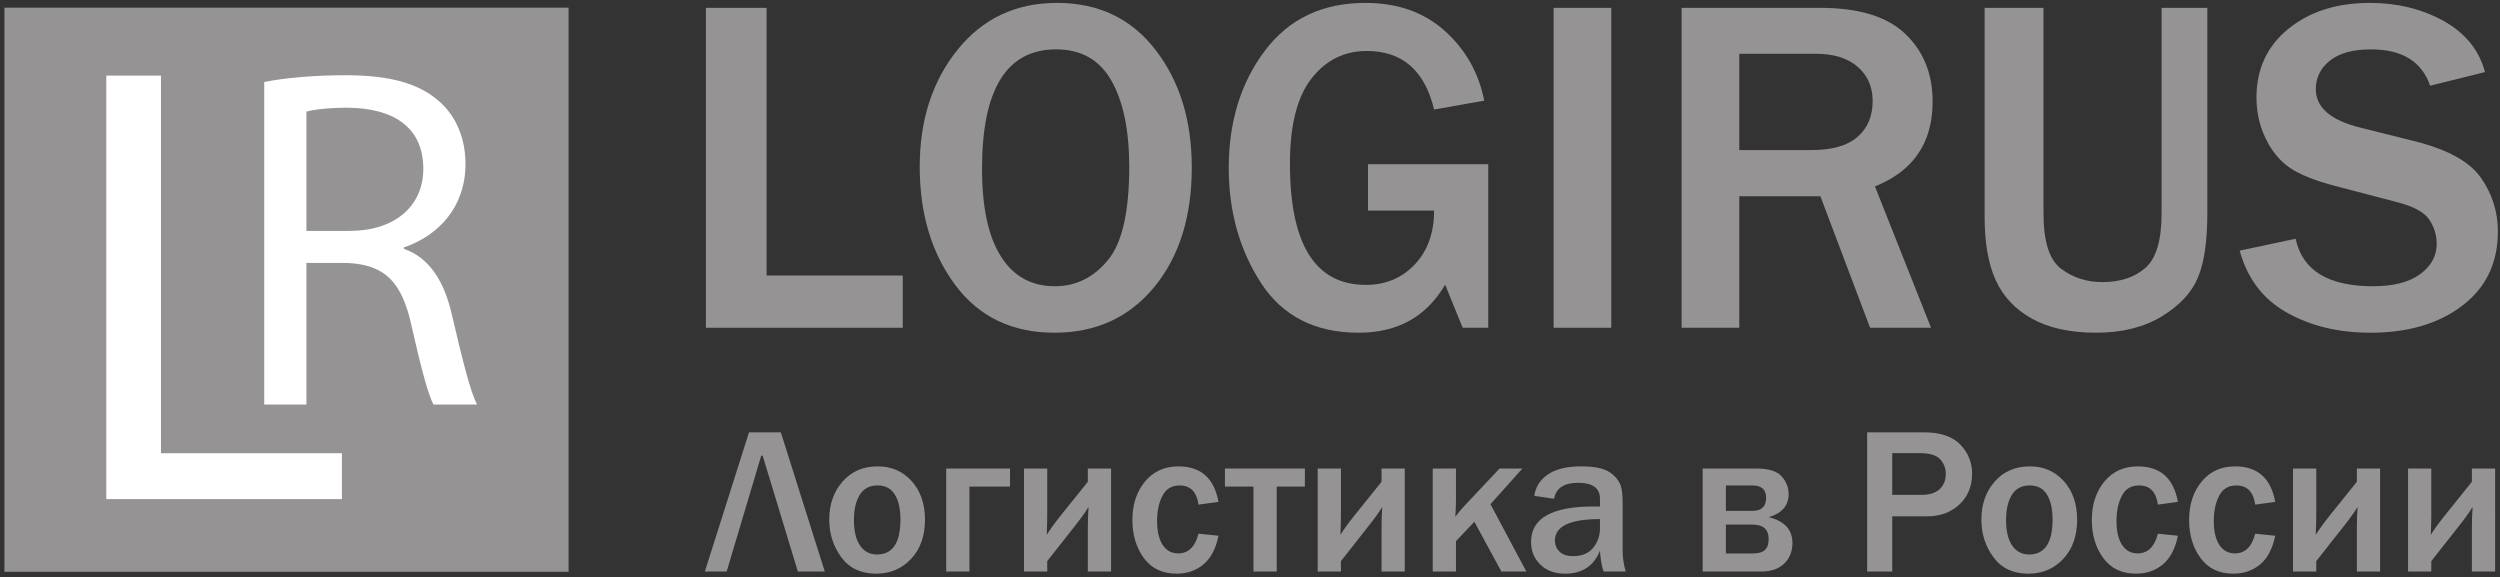 <?xml version="1.0" encoding="UTF-8" standalone="no"?>
<svg
   xmlns:dc="http://purl.org/dc/elements/1.1/"
   xmlns:cc="http://creativecommons.org/ns#"
   xmlns:rdf="http://www.w3.org/1999/02/22-rdf-syntax-ns#"
   xmlns:svg="http://www.w3.org/2000/svg"
   xmlns="http://www.w3.org/2000/svg"
   viewBox="0 0 560 129.333"
   height="129.333"
   width="560"
   xml:space="preserve"
   id="svg2"
   version="1.1"><rect x="0" y="0" width="560" height="129.333" fill="#333333" stroke="none"/><defs
     id="defs6" /><g
     transform="matrix(1.333,0,0,-1.333,0,129.333)"
     id="g10"><g
       transform="scale(0.1)"
       id="g12"><path
         id="path14"
         style="fill:#959394;fill-opacity:1;fill-rule:evenodd;stroke:none"
         d="M 7.469,957.363 H 955.445 V 9.387 H 7.469 V 957.363" /><path
         id="path16"
         style="fill:#959394;fill-opacity:1;fill-rule:nonzero;stroke:none"
         d="m 1517.01,419.461 h -330.83 v 537.578 h 102.03 V 507.242 h 228.8 v -87.781" /><path
         id="path18"
         style="fill:#959394;fill-opacity:1;fill-rule:nonzero;stroke:none"
         d="m 1771.89,411.129 c -71.38,0 -127.04,26.883 -166.83,80.387 -39.79,53.636 -59.55,119.773 -59.55,198.547 0,78.238 21.11,143.703 63.32,196.265 42.34,52.695 98.13,79.043 167.36,79.043 69.9,0 125.02,-26.348 165.61,-79.043 40.6,-52.562 60.9,-118.43 60.9,-197.476 0,-82.938 -21.11,-150.02 -63.18,-201.102 -42.21,-51.082 -98,-76.621 -167.63,-76.621 z m 0.8,78.101 c 34.95,0 64.39,14.383 88.59,43.286 24.2,28.902 36.29,81.191 36.29,157.144 0,61.703 -10.08,110.098 -29.97,145.047 -19.9,35.086 -50.95,52.563 -92.89,52.563 -83.08,0 -124.48,-66.813 -124.48,-200.434 0,-64.793 10.48,-113.992 31.72,-147.465 21.11,-33.473 51.35,-50.141 90.74,-50.141" /><path
         id="path20"
         style="fill:#959394;fill-opacity:1;fill-rule:nonzero;stroke:none"
         d="M 2500.89,694.367 V 419.461 h -43.02 l -29.44,72.457 c -31.32,-53.77 -79.72,-80.789 -145.32,-80.789 -73.26,0 -127.97,27.961 -164.13,83.609 -36.03,55.657 -54.18,120.047 -54.18,193.309 0,77.43 20.16,143.031 60.5,196.668 40.33,53.769 96.65,80.656 169.11,80.656 54.17,0 98.66,-15.726 133.62,-47.183 34.81,-31.321 56.86,-70.305 66.13,-117.086 l -84.28,-14.922 c -15.73,65.601 -53.5,98.398 -113.06,98.398 -38.04,0 -69.09,-15.457 -93.15,-46.508 -24.06,-30.922 -36.03,-78.64 -36.03,-142.898 0,-135.774 42.61,-203.656 127.57,-203.656 33.07,0 60.49,11.425 82.14,34.277 21.64,22.852 32.53,53.102 32.53,90.605 h -111.04 v 77.969 h 202.05" /><path
         id="path22"
         style="fill:#959394;fill-opacity:1;fill-rule:nonzero;stroke:none"
         d="m 2707.64,419.461 h -96.93 v 537.578 h 96.93 V 419.461" /><path
         id="path24"
         style="fill:#959394;fill-opacity:1;fill-rule:nonzero;stroke:none"
         d="m 3244.95,419.461 h -102.44 l -83.48,221 h -136.31 v -221 h -96.92 v 537.578 h 233.23 c 64.79,0 112.51,-14.652 142.9,-43.961 30.51,-29.172 45.7,-67.078 45.7,-113.59 0,-69.097 -32.26,-116.547 -96.92,-142.492 z m -322.23,298.562 h 120.58 c 34.82,0 60.9,7.262 77.97,22.047 17.07,14.653 25.54,34.953 25.54,60.629 0,23.66 -8.33,42.746 -25.14,57.266 -16.8,14.652 -40.33,21.914 -70.57,21.914 H 2922.72 V 718.023" /><path
         id="path26"
         style="fill:#959394;fill-opacity:1;fill-rule:nonzero;stroke:none"
         d="M 3709.26,957.039 V 611.691 c 0,-46.777 -5.25,-82.804 -15.87,-107.941 -10.48,-25.273 -30.78,-46.918 -60.76,-65.199 -30.11,-18.281 -66.81,-27.422 -110.09,-27.422 -43.83,0 -79.86,7.93 -108.08,23.656 -28.23,15.731 -48.53,37.371 -60.9,64.797 -12.37,27.422 -18.55,62.508 -18.55,104.988 v 352.469 h 98.94 V 611.691 c 0,-47.316 9.81,-78.371 29.71,-93.156 19.76,-14.922 42.88,-22.316 69.09,-22.316 30.25,0 54.31,7.933 72.46,23.926 18.15,15.863 27.15,46.382 27.15,91.546 v 345.348 h 76.9" /><path
         id="path28"
         style="fill:#959394;fill-opacity:1;fill-rule:nonzero;stroke:none"
         d="m 3763.57,549.051 94.09,20.031 c 11.3,-53.234 54.58,-79.852 129.99,-79.852 34.29,0 60.77,6.719 79.31,20.43 18.56,13.578 27.7,30.52 27.7,50.817 0,14.652 -4.17,28.23 -12.5,40.73 -8.47,12.5 -26.48,22.313 -54.04,29.305 l -102.71,26.886 c -35.21,9.141 -61.16,19.625 -77.96,31.188 -16.81,11.695 -30.38,28.23 -40.47,49.469 -10.08,21.238 -15.19,43.957 -15.19,68.152 0,47.992 17.88,86.574 53.64,115.609 35.76,29.036 81.33,43.555 136.98,43.555 46.25,0 87.52,-10.215 123.95,-30.383 36.29,-20.16 59.55,-48.793 69.5,-85.894 l -92.22,-22.852 c -14.12,40.731 -47.19,61.028 -99.21,61.028 -30.25,0 -53.23,-6.184 -69.1,-18.821 -15.86,-12.636 -23.79,-28.633 -23.79,-48.125 0,-30.648 24.87,-52.16 74.74,-64.527 l 91.41,-22.852 c 55.39,-13.843 92.49,-34.41 111.44,-61.566 18.96,-27.289 28.37,-57.266 28.37,-90.066 0,-52.696 -19.9,-94.368 -59.69,-124.618 -39.79,-30.379 -91.27,-45.566 -154.59,-45.566 -53.23,0 -99.88,11.156 -139.94,33.605 -40.06,22.313 -66.67,56.996 -79.71,104.317" /><path
         id="path30"
         style="fill:#959394;fill-opacity:1;fill-rule:nonzero;stroke:none"
         d="m 1221.11,9.852 h -36.67 l 74.22,233.902 h 53.46 L 1385.99,9.852 h -45.27 L 1281.59,204.508 h -2.4 L 1221.11,9.852" /><path
         id="path32"
         style="fill:#959394;fill-opacity:1;fill-rule:nonzero;stroke:none"
         d="m 1472.33,6.227 c -25.62,0 -45.16,9.242 -58.61,27.605 -13.51,18.426 -20.24,39.48 -20.24,63.23 0,25.617 7.43,46.91 22.34,63.929 14.92,17.02 34.63,25.559 59.08,25.559 23.16,0 42.23,-8.305 57.15,-24.86 14.85,-16.55 22.34,-38.136 22.34,-64.629 0,-27.316 -7.72,-49.25 -23.22,-65.859 -15.5,-16.613 -35.1,-24.977 -58.84,-24.977 z m 1.35,32.227 c 26.25,0 39.41,19.598 39.41,58.785 0,17.723 -3.15,31.7 -9.41,41.879 -6.32,10.235 -15.97,15.383 -28.95,15.383 -13.52,0 -23.52,-5.324 -30.01,-15.852 -6.49,-10.585 -9.77,-24.625 -9.77,-42.113 0,-18.832 3.45,-33.223 10.35,-43.168 6.91,-9.941 16.38,-14.914 28.38,-14.914" /><path
         id="path34"
         style="fill:#959394;fill-opacity:1;fill-rule:nonzero;stroke:none"
         d="M 1590.01,9.852 V 182.926 h 107.27 V 152.57 h -68.2 V 9.852 h -39.07" /><path
         id="path36"
         style="fill:#959394;fill-opacity:1;fill-rule:nonzero;stroke:none"
         d="M 1759.81,27.34 V 9.852 h -39.08 V 182.926 h 39.08 v -75.219 c 0,-11.348 -0.29,-23.395 -0.82,-36.148 5.67,9.242 13.92,20.531 24.68,33.925 l 44.34,55.157 v 22.285 h 39.07 V 9.852 h -39.07 V 80.977 c 0,14.156 0.4,26.613 1.22,37.375 -5.5,-8.95 -13.04,-19.481 -22.63,-31.586 l -46.79,-59.426" /><path
         id="path38"
         style="fill:#959394;fill-opacity:1;fill-rule:nonzero;stroke:none"
         d="m 2013.95,73.434 33.63,-3.453 c -4.39,-21.699 -12.76,-37.727 -25.21,-48.137 -12.46,-10.414 -27.49,-15.617 -45.1,-15.617 -23.86,0 -42.23,8.715 -55.04,26.145 -12.86,17.43 -19.3,38.781 -19.3,64.047 0,26.027 7.02,47.555 21.06,64.574 14.09,17.02 32.81,25.559 56.21,25.559 37.72,0 60.18,-19.887 67.38,-59.66 l -33.63,-4.621 c -2.93,21.464 -13.52,32.23 -31.71,32.23 -13.21,0 -22.86,-5.793 -28.83,-17.43 -6.03,-11.582 -9.01,-25.621 -9.01,-42.054 0,-17.488 3.1,-30.941 9.36,-40.418 6.2,-9.473 14.92,-14.274 26.08,-14.274 17.14,0 28.55,11.055 34.11,33.109" /><path
         id="path40"
         style="fill:#959394;fill-opacity:1;fill-rule:nonzero;stroke:none"
         d="M 2106.36,9.852 V 152.57 h -47.96 v 30.356 h 134.35 V 152.57 h -47.32 V 9.852 h -39.07" /><path
         id="path42"
         style="fill:#959394;fill-opacity:1;fill-rule:nonzero;stroke:none"
         d="M 2253.34,27.34 V 9.852 h -39.07 V 182.926 h 39.07 v -75.219 c 0,-11.348 -0.29,-23.395 -0.81,-36.148 5.67,9.242 13.92,20.531 24.68,33.925 l 44.34,55.157 v 22.285 h 39.06 V 9.852 h -39.06 V 80.977 c 0,14.156 0.4,26.613 1.22,37.375 -5.5,-8.95 -13.04,-19.481 -22.63,-31.586 l -46.8,-59.426" /><path
         id="path44"
         style="fill:#959394;fill-opacity:1;fill-rule:nonzero;stroke:none"
         d="m 2504.62,122.973 60.3,-113.121 h -42 L 2477.54,93.492 2446.65,60.914 V 9.852 h -39.07 V 182.926 h 39.07 v -51.414 c 0,-11.055 -0.35,-20.942 -1.17,-29.653 5.68,7.543 11.12,14.036 16.27,19.36 l 58.07,61.707 h 38.43 l -53.63,-59.953" /><path
         id="path46"
         style="fill:#959394;fill-opacity:1;fill-rule:nonzero;stroke:none"
         d="m 2731.86,9.852 h -37.21 c -3.33,10.527 -5.32,22.168 -6.02,34.977 -10.36,-25.734 -29.89,-38.602 -58.61,-38.602 -17.25,0 -31.06,5.09 -41.53,15.207 -10.47,10.117 -15.67,22.812 -15.67,38.133 0,39.719 34.91,59.606 104.7,59.606 2.75,0 6.43,-0.059 11.11,-0.176 v 13.043 c 0,17.957 -12.23,26.906 -36.68,26.906 -23.74,0 -37.19,-8.949 -40.41,-26.906 l -33.22,4.969 c 1.81,14.39 9.24,26.265 22.22,35.566 13.05,9.297 31.88,13.977 56.56,13.977 13.4,0 24.28,-1.168 32.76,-3.391 8.42,-2.226 15.55,-5.969 21.4,-11.289 5.85,-5.324 9.89,-11.055 12.11,-17.316 2.22,-6.2 3.34,-16.727 3.34,-31.582 V 44.828 c 0,-11.348 1.69,-22.984 5.15,-34.977 z m -43.23,88.086 c -50.48,0 -75.75,-12.047 -75.75,-36.148 0,-7.191 2.58,-13.332 7.66,-18.422 5.1,-5.09 12.76,-7.664 23.05,-7.664 14.86,0 26.09,4.738 33.69,14.156 7.54,9.418 11.35,20.121 11.35,32.109 v 15.969" /><path
         id="path48"
         style="fill:#959394;fill-opacity:1;fill-rule:nonzero;stroke:none"
         d="M 2861.17,9.852 V 182.926 h 89.96 c 20.83,0 35.1,-4.391 42.88,-13.219 7.78,-8.777 11.63,-18.719 11.63,-29.773 0,-19.184 -11.1,-32.11 -33.39,-38.719 26.49,-6.551 39.77,-21 39.77,-43.403 0,-14.152 -4.62,-25.676 -13.75,-34.566 -9.12,-8.949 -22.05,-13.395 -38.72,-13.395 z m 39.08,101.949 h 44.74 c 15.21,0 22.81,7.312 22.81,21.933 0,13.805 -7.6,20.766 -22.81,20.766 h -44.74 z m 0,-71.594 h 44.74 c 9.83,0 16.79,1.93 20.88,5.91 4.15,3.918 6.2,10 6.2,18.246 0,16.203 -9.01,24.332 -27.08,24.332 h -44.74 V 40.207" /><path
         id="path50"
         style="fill:#959394;fill-opacity:1;fill-rule:nonzero;stroke:none"
         d="M 3179.77,9.852 H 3137.6 V 243.754 h 95.81 c 27.31,0 47.55,-6.902 60.77,-20.645 13.16,-13.746 19.77,-30.007 19.77,-48.726 0,-21.406 -7.14,-38.719 -21.41,-51.938 -14.27,-13.277 -32.4,-19.886 -54.34,-19.886 h -58.43 z m 0,128.851 h 49.89 c 12.99,0 22.93,3.219 29.77,9.594 6.91,6.433 10.3,14.914 10.3,25.562 0,9.594 -3.16,17.782 -9.48,24.68 -6.37,6.848 -17.84,10.238 -34.39,10.238 h -46.09 v -70.074" /><path
         id="path52"
         style="fill:#959394;fill-opacity:1;fill-rule:nonzero;stroke:none"
         d="m 3408.41,6.227 c -25.62,0 -45.16,9.242 -58.61,27.605 -13.51,18.426 -20.24,39.48 -20.24,63.23 0,25.617 7.43,46.91 22.35,63.929 14.91,17.02 34.62,25.559 59.07,25.559 23.16,0 42.23,-8.305 57.15,-24.86 14.85,-16.55 22.34,-38.136 22.34,-64.629 0,-27.316 -7.72,-49.25 -23.22,-65.859 -15.5,-16.613 -35.1,-24.977 -58.84,-24.977 z m 1.34,32.227 c 26.26,0 39.43,19.598 39.43,58.785 0,17.723 -3.16,31.7 -9.42,41.879 -6.32,10.235 -15.97,15.383 -28.96,15.383 -13.51,0 -23.51,-5.324 -30,-15.852 -6.49,-10.585 -9.76,-24.625 -9.76,-42.113 0,-18.832 3.44,-33.223 10.35,-43.168 6.9,-9.941 16.37,-14.914 28.36,-14.914" /><path
         id="path54"
         style="fill:#959394;fill-opacity:1;fill-rule:nonzero;stroke:none"
         d="m 3626.17,73.434 33.63,-3.453 c -4.39,-21.699 -12.75,-37.727 -25.21,-48.137 -12.46,-10.414 -27.49,-15.617 -45.1,-15.617 -23.86,0 -42.23,8.715 -55.04,26.145 -12.86,17.43 -19.3,38.781 -19.3,64.047 0,26.027 7.02,47.555 21.06,64.574 14.09,17.02 32.81,25.559 56.21,25.559 37.72,0 60.19,-19.887 67.38,-59.66 l -33.63,-4.621 c -2.93,21.464 -13.51,32.23 -31.71,32.23 -13.21,0 -22.87,-5.793 -28.83,-17.43 -6.02,-11.582 -9.01,-25.621 -9.01,-42.054 0,-17.488 3.1,-30.941 9.36,-40.418 6.2,-9.473 14.91,-14.274 26.09,-14.274 17.13,0 28.54,11.055 34.1,33.109" /><path
         id="path56"
         style="fill:#959394;fill-opacity:1;fill-rule:nonzero;stroke:none"
         d="m 3789.65,73.434 33.63,-3.453 c -4.39,-21.699 -12.75,-37.727 -25.21,-48.137 -12.46,-10.414 -27.49,-15.617 -45.1,-15.617 -23.86,0 -42.23,8.715 -55.04,26.145 -12.86,17.43 -19.3,38.781 -19.3,64.047 0,26.027 7.02,47.555 21.06,64.574 14.1,17.02 32.81,25.559 56.21,25.559 37.73,0 60.19,-19.887 67.38,-59.66 l -33.63,-4.621 c -2.93,21.464 -13.52,32.23 -31.7,32.23 -13.22,0 -22.88,-5.793 -28.84,-17.43 -6.02,-11.582 -9.01,-25.621 -9.01,-42.054 0,-17.488 3.1,-30.941 9.36,-40.418 6.2,-9.473 14.92,-14.274 26.09,-14.274 17.13,0 28.54,11.055 34.1,33.109" /><path
         id="path58"
         style="fill:#959394;fill-opacity:1;fill-rule:nonzero;stroke:none"
         d="M 3892.3,27.34 V 9.852 h -39.08 V 182.926 h 39.08 v -75.219 c 0,-11.348 -0.3,-23.395 -0.82,-36.148 5.67,9.242 13.92,20.531 24.68,33.925 l 44.34,55.157 v 22.285 h 39.07 V 9.852 H 3960.5 V 80.977 c 0,14.156 0.41,26.613 1.22,37.375 -5.49,-8.95 -13.04,-19.481 -22.63,-31.586 L 3892.3,27.34" /><path
         id="path60"
         style="fill:#959394;fill-opacity:1;fill-rule:nonzero;stroke:none"
         d="M 4085.61,27.34 V 9.852 h -39.08 V 182.926 h 39.08 v -75.219 c 0,-11.348 -0.3,-23.395 -0.82,-36.148 5.67,9.242 13.92,20.531 24.68,33.925 l 44.33,55.157 v 22.285 h 39.08 V 9.852 H 4153.8 V 80.977 c 0,14.156 0.41,26.613 1.23,37.375 -5.49,-8.95 -13.04,-19.481 -22.63,-31.586 l -46.79,-59.426" /><path
         id="path62"
         style="fill:#ffffff;fill-opacity:1;fill-rule:nonzero;stroke:none"
         d="m 178.633,131.547 h 395.961 v 77.082 H 270.496 V 843.223 H 178.633 V 131.547" /><path
         id="path64"
         style="fill:#ffffff;fill-opacity:1;fill-rule:nonzero;stroke:none"
         d="m 444.02,290.473 h 70.902 v 237.961 h 66.828 c 64.379,-2.442 93.719,-30.965 110.02,-106.754 15.48,-68.457 27.707,-114.91 36.668,-131.207 h 73.347 c -11.41,21.187 -24.449,74.16 -42.379,150.765 -13.039,57.047 -38.301,96.164 -80.679,110.832 v 2.446 c 57.863,19.558 103.5,67.64 103.5,140.172 0,42.378 -15.485,79.863 -43.192,104.312 -34.226,30.969 -83.125,44.824 -158.918,44.824 -48.894,0 -100.238,-4.074 -136.097,-11.41 z m 70.902,492.23 c 11.41,3.258 35.859,6.52 70.086,6.52 74.976,-0.817 126.32,-31.782 126.32,-102.684 0,-62.754 -48.086,-104.312 -123.875,-104.312 h -72.531 v 200.476" /></g></g></svg>